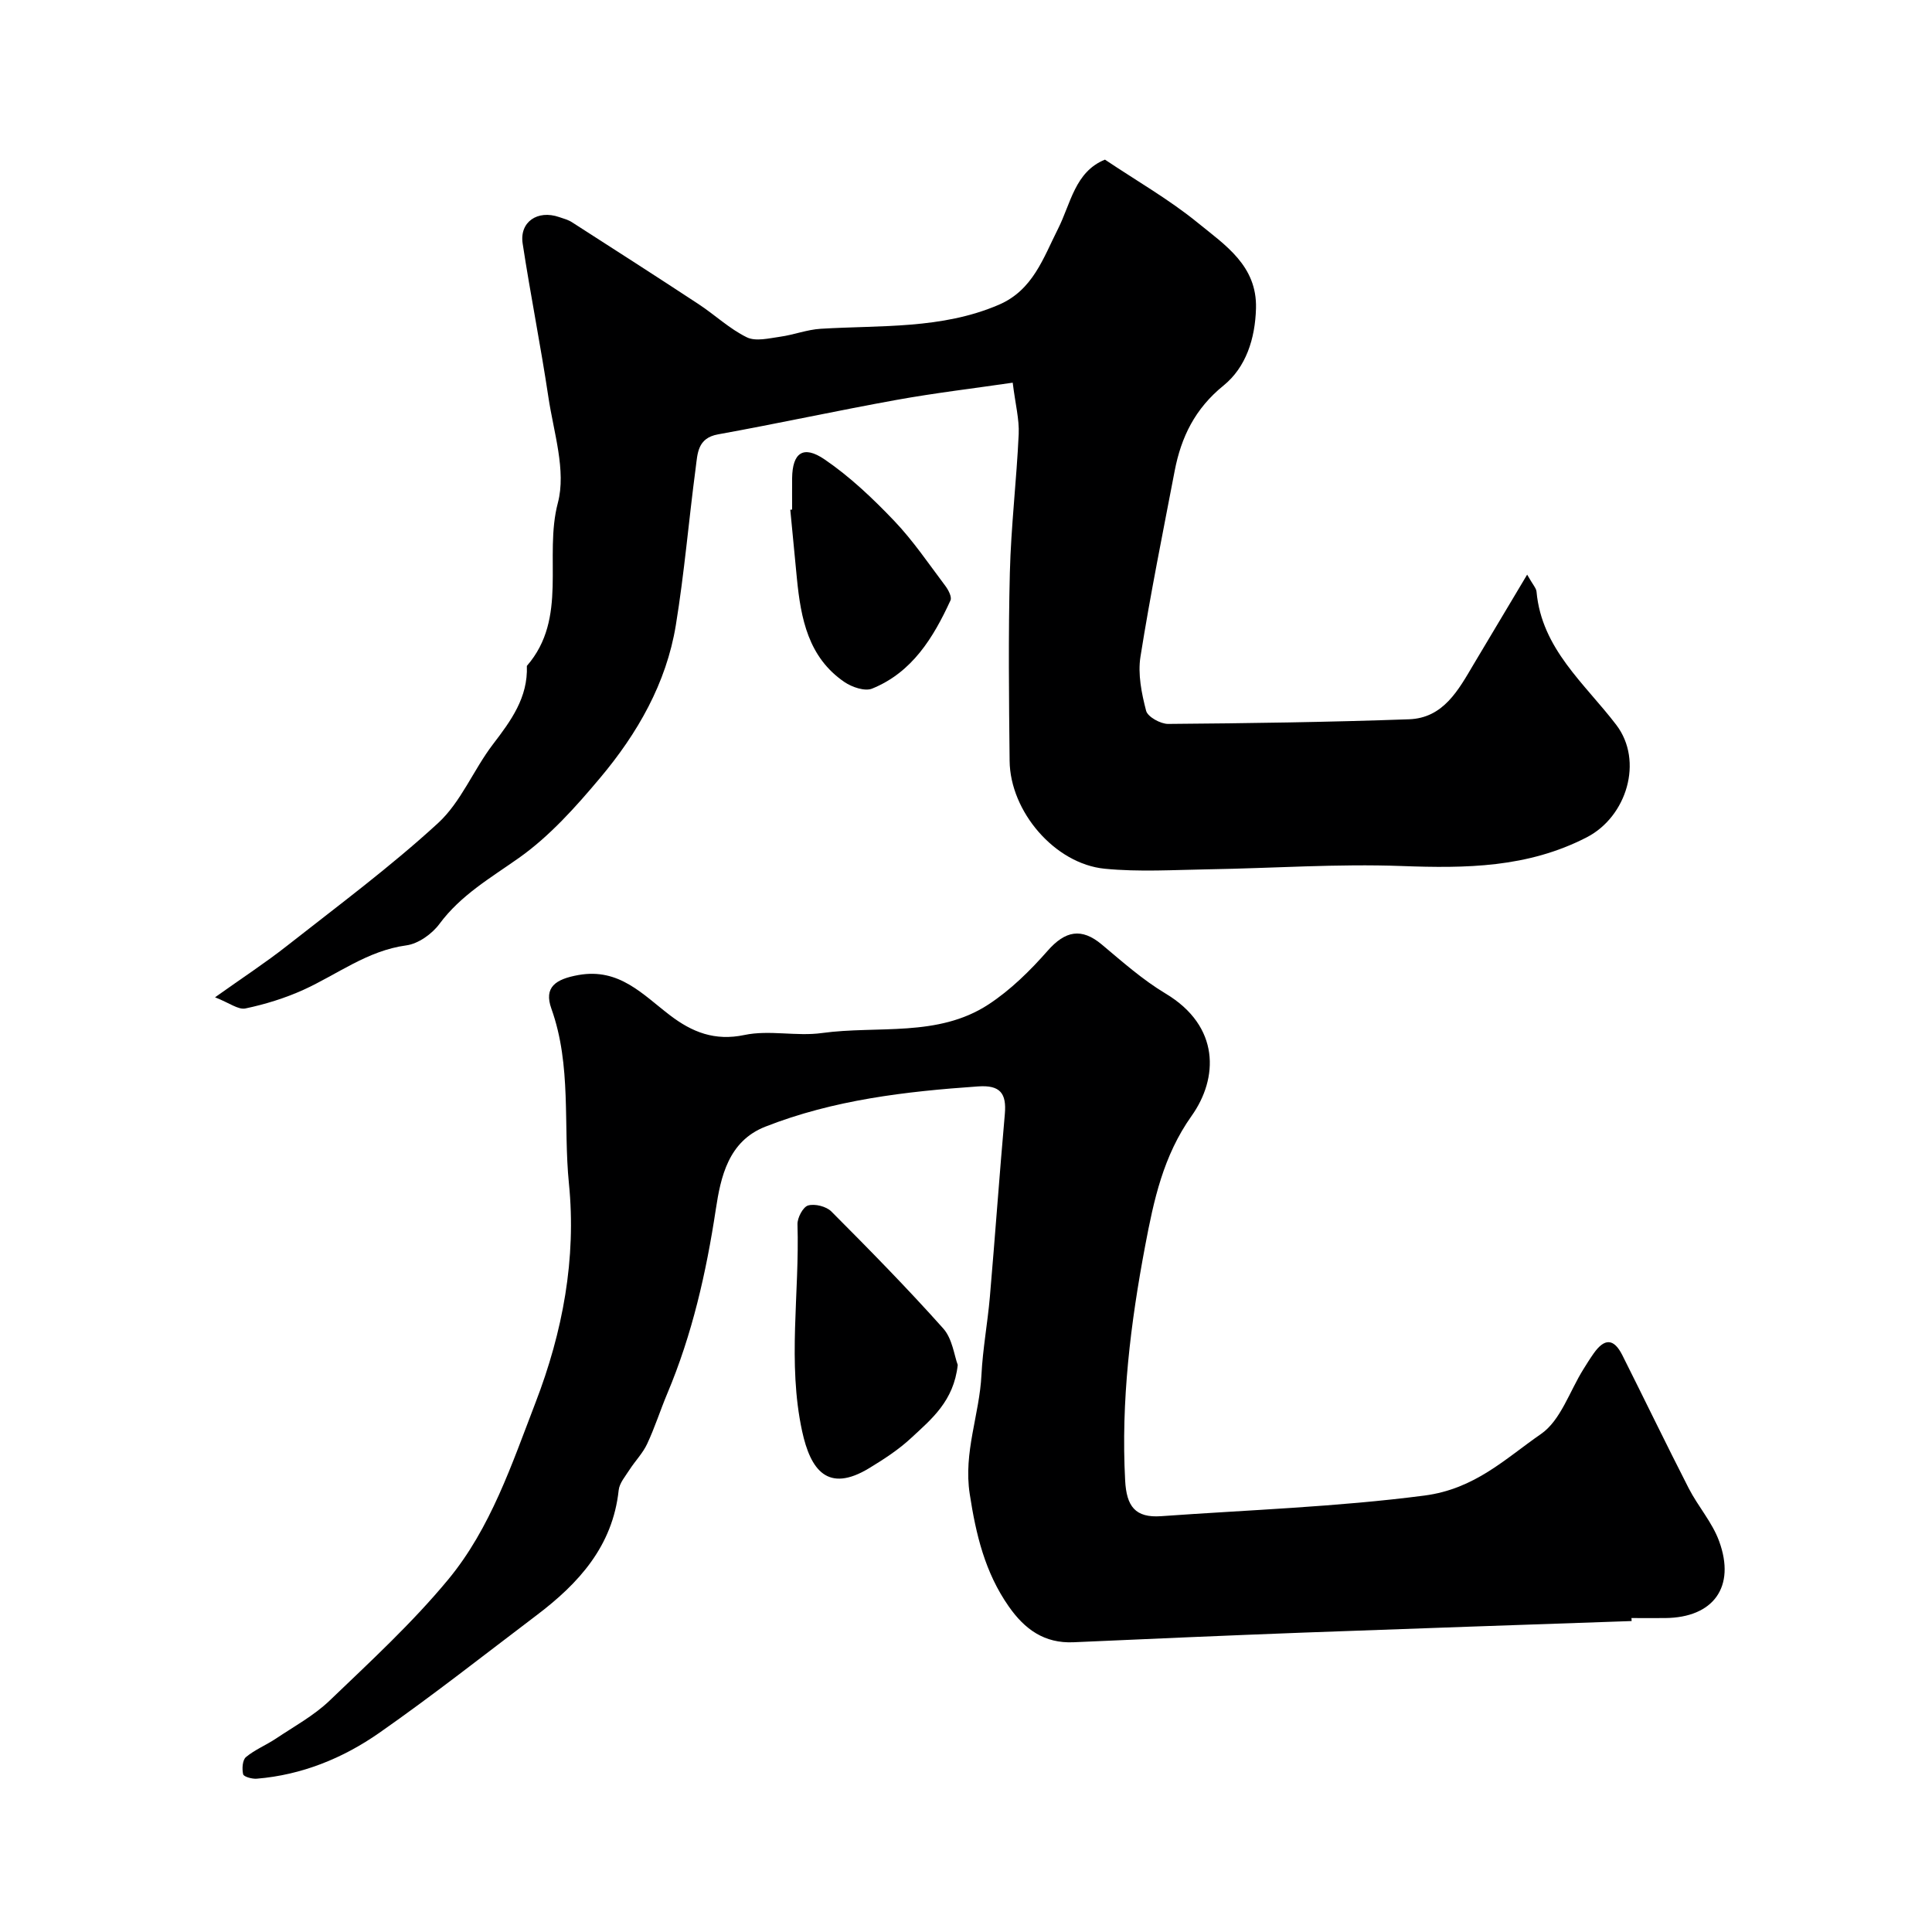 <svg enable-background="new 0 0 400 400" viewBox="0 0 400 400" xmlns="http://www.w3.org/2000/svg"><g fill="#000001"><path d="m337.81 335.62c-22.63.79-45.26 1.55-67.89 2.39-15.88.6-31.76 1.29-47.64 2-6.05.27-10.11-2.66-13.44-7.43-4.92-7.04-6.78-14.87-8.07-23.28-1.33-8.64 2.03-16.42 2.43-24.66.27-5.38 1.27-10.73 1.74-16.11 1.09-12.62 1.98-25.26 3.1-37.88.38-4.28-.96-6.04-5.52-5.72-15.04 1.04-29.93 2.78-44.08 8.34-7.66 3.01-9.23 10.44-10.24 17.11-1.99 13.13-4.89 25.9-10.05 38.15-1.45 3.45-2.58 7.04-4.17 10.42-.9 1.93-2.48 3.53-3.65 5.35-.86 1.35-2.08 2.75-2.24 4.23-1.24 11.58-8.26 19.28-16.98 25.88-10.81 8.18-21.47 16.59-32.57 24.35-7.53 5.26-16.04 8.73-25.38 9.5-.96.08-2.7-.4-2.82-.92-.26-1.12-.15-2.95.59-3.56 1.85-1.54 4.19-2.48 6.21-3.83 3.76-2.52 7.84-4.74 11.07-7.83 8.45-8.1 17.14-16.1 24.58-25.09 8.81-10.65 13.17-23.87 18.09-36.65 5.63-14.62 8.47-29.81 6.91-45.34-1.21-12.05.59-24.39-3.63-36.2-1.6-4.46.86-6.12 5.6-6.97 8.47-1.51 13.32 4.05 18.99 8.36 4.52 3.44 9.21 5.36 15.39 4.05 5.13-1.08 10.75.33 16.02-.4 11.58-1.59 24.01.95 34.51-5.93 4.56-2.99 8.61-6.98 12.23-11.1 3.65-4.16 7.02-4.81 11.21-1.3 4.26 3.57 8.48 7.32 13.22 10.16 11.31 6.78 10.92 17.53 5.38 25.32-5.89 8.29-7.84 17.51-9.61 26.87-3.03 16.03-5.03 32.21-4.15 48.62.28 5.33 2.07 7.77 7.44 7.39 18.17-1.3 36.36-1.91 54.52-4.27 10.49-1.37 16.77-7.66 24.14-12.75 4.06-2.81 5.91-8.82 8.76-13.38.69-1.11 1.38-2.22 2.13-3.28 2.26-3.22 4.19-3.14 5.94.33 4.61 9.18 9.08 18.45 13.76 27.59 1.92 3.74 4.86 7.03 6.28 10.92 3.49 9.49-1.18 15.84-11.15 15.93-2.33.02-4.66 0-7 0 .03.21.04.41.04.62z"/><path d="m316.18 118.97c1.19 2.11 1.87 2.79 1.94 3.52 1.07 11.87 9.99 19.03 16.52 27.6 5.68 7.46 2.15 19-6.11 23.26-12.27 6.33-25.05 6.44-38.33 5.95s-26.61.46-39.93.68c-7.19.12-14.44.58-21.56-.12-10.32-1.02-19.57-11.84-19.68-22.33-.14-13-.28-26 .05-38.99.24-9.56 1.39-19.1 1.83-28.66.14-3.07-.69-6.18-1.24-10.65-8.06 1.18-16.11 2.13-24.08 3.57-12.34 2.23-24.59 4.9-36.93 7.13-4.28.77-4.23 3.99-4.62 6.91-1.44 10.86-2.35 21.81-4.12 32.62-1.97 12.01-7.94 22.39-15.65 31.57-5.06 6.03-10.48 12.1-16.83 16.59-5.9 4.17-12.03 7.69-16.46 13.67-1.54 2.08-4.38 4.11-6.86 4.44-8.08 1.1-14.28 6.02-21.33 9.22-3.81 1.72-7.89 2.98-11.98 3.84-1.48.31-3.34-1.16-6.29-2.31 5.76-4.1 10.48-7.18 14.89-10.65 10.57-8.31 21.41-16.35 31.29-25.42 4.75-4.37 7.33-11.03 11.35-16.3 3.75-4.9 7.28-9.7 7.03-16.24 8.62-9.92 3.47-22.58 6.42-33.76 1.76-6.66-.87-14.59-1.96-21.88-1.59-10.63-3.71-21.18-5.33-31.81-.68-4.48 3.09-7.02 7.55-5.48.91.31 1.87.56 2.66 1.07 8.76 5.62 17.51 11.24 26.2 16.95 3.38 2.22 6.4 5.11 9.99 6.87 1.84.91 4.59.21 6.89-.11 2.83-.39 5.59-1.48 8.42-1.65 12.42-.76 25.02.12 36.87-4.97 7.06-3.03 9.19-9.64 12.27-15.74 2.63-5.2 3.49-11.8 9.71-14.31 6.64 4.45 13.36 8.29 19.26 13.11 5.6 4.57 12.25 8.85 12.01 17.68-.17 6.27-2.07 12.21-6.72 15.98-5.9 4.78-8.77 10.66-10.12 17.69-2.45 12.8-5.04 25.59-7.08 38.46-.57 3.61.23 7.58 1.17 11.19.33 1.26 2.99 2.73 4.57 2.72 16.62-.13 33.24-.37 49.85-.96 7.14-.25 10.24-6.06 13.41-11.42 3.51-5.87 7-11.71 11.06-18.53z"/><path d="m198.29 282.59c-.82 7.51-5.45 11.23-9.61 15.1-2.6 2.43-5.67 4.42-8.73 6.28-8.59 5.21-12.14.37-13.88-7.66-3.07-14.18-.51-28.55-.96-42.83-.04-1.35 1.15-3.6 2.2-3.9 1.41-.4 3.76.19 4.81 1.24 7.88 7.91 15.73 15.89 23.16 24.22 1.9 2.12 2.28 5.6 3.01 7.55z"/><path d="m164 105.5c0-2.16-.02-4.33 0-6.49.06-5.24 2.28-6.92 6.71-3.9 5.26 3.58 10 8.09 14.41 12.71 3.93 4.12 7.16 8.91 10.6 13.48.63.83 1.39 2.3 1.07 3-3.55 7.72-7.92 14.9-16.23 18.27-1.5.61-4.16-.3-5.71-1.35-7.51-5.11-9.04-13.15-9.86-21.44-.47-4.74-.91-9.49-1.37-14.24.13-.02.26-.03.38-.04z"/></g></svg>